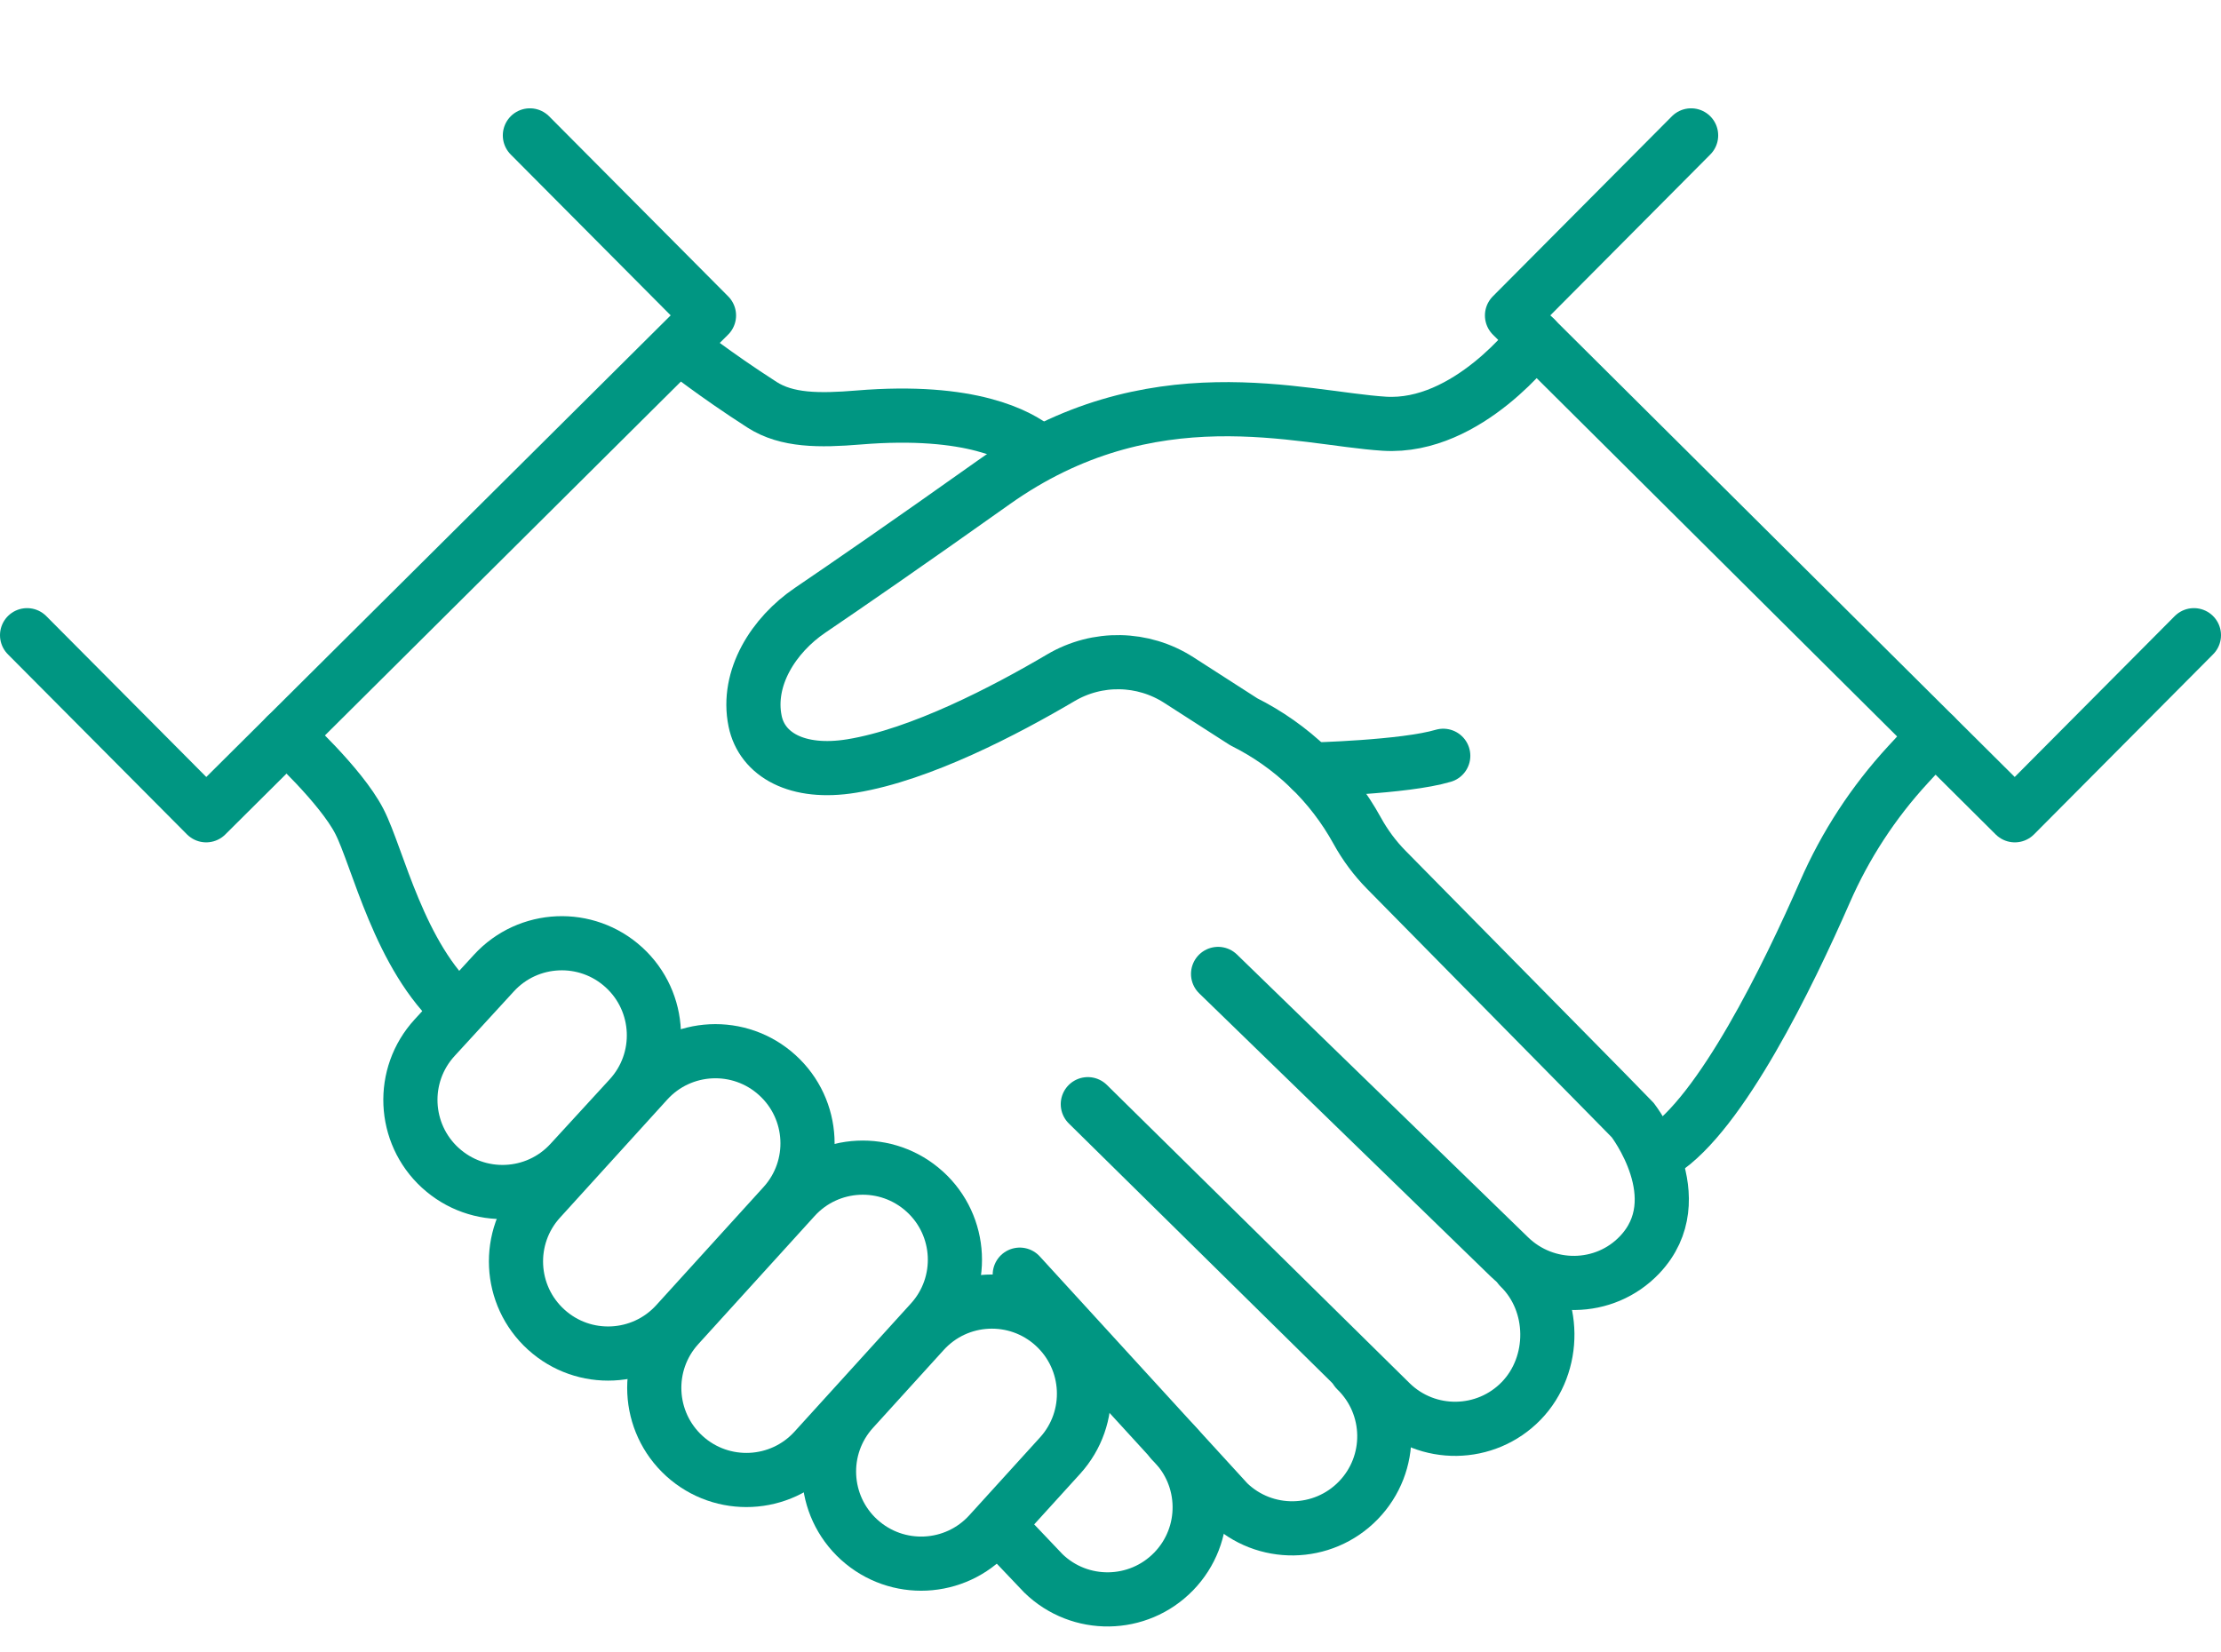 <svg width="82" height="61" viewBox="0 0 82 61" fill="none" xmlns="http://www.w3.org/2000/svg">
<path d="M29.336 44.235L25.039 48.968C23.776 50.358 23.88 52.509 25.27 53.772L25.271 53.773C26.662 55.035 28.812 54.932 30.075 53.541L34.373 48.808C35.635 47.418 35.532 45.267 34.141 44.004L34.14 44.004C32.749 42.741 30.599 42.845 29.336 44.235Z" stroke="#009682" stroke-width="2" stroke-linecap="round" stroke-linejoin="round"/>
<path d="M23.894 39.936L19.933 44.298C18.671 45.689 18.774 47.84 20.165 49.102L20.166 49.103C21.556 50.366 23.707 50.262 24.97 48.871L28.931 44.509C30.194 43.118 30.09 40.968 28.699 39.705L28.698 39.704C27.308 38.441 25.157 38.545 23.894 39.936Z" stroke="#009682" stroke-width="2" stroke-linecap="round" stroke-linejoin="round"/>
<path d="M18.235 35.936L16.047 38.321C14.777 39.705 14.87 41.856 16.254 43.126L16.255 43.126C17.639 44.396 19.791 44.303 21.06 42.919L23.248 40.534C24.517 39.15 24.425 36.999 23.041 35.729L23.04 35.728C21.655 34.459 19.504 34.551 18.235 35.936Z" stroke="#009682" stroke-width="2" stroke-linecap="round" stroke-linejoin="round"/>
<path d="M34.102 49.182L31.491 52.058C30.228 53.448 30.332 55.599 31.722 56.862L31.723 56.862C33.114 58.125 35.265 58.021 36.527 56.631L39.139 53.755C40.401 52.364 40.297 50.214 38.907 48.951L38.906 48.95C37.516 47.688 35.365 47.791 34.102 49.182Z" stroke="#009682" stroke-width="2" stroke-linecap="round" stroke-linejoin="round"/>
<path d="M56.104 46.798C57.451 48.107 57.471 50.386 56.163 51.735C54.854 53.082 52.7 53.113 51.353 51.804L40.163 40.777" stroke="#009682" stroke-width="2" stroke-linecap="round" stroke-linejoin="round"/>
<path d="M50.078 50.6C51.425 51.909 51.457 54.063 50.148 55.41C48.839 56.758 46.685 56.789 45.338 55.48L37.65 47.073" stroke="#009682" stroke-width="2" stroke-linecap="round" stroke-linejoin="round"/>
<path d="M43.261 53.224C44.609 54.533 44.64 56.687 43.331 58.034C42.022 59.381 39.868 59.413 38.521 58.103L37.308 56.827" stroke="#009682" stroke-width="2" stroke-linecap="round" stroke-linejoin="round"/>
<path d="M25.139 12.832C25.139 12.832 26.362 13.809 28.135 14.948C29.048 15.534 30.237 15.539 31.7 15.418C35.858 15.075 37.631 16.088 38.264 16.594" stroke="#009682" stroke-width="2" stroke-linecap="round" stroke-linejoin="round"/>
<path d="M1 23.458L7.612 30.108L26.176 11.65L19.564 5" stroke="#009682" stroke-width="2" stroke-linecap="round" stroke-linejoin="round"/>
<path d="M81 23.458L74.388 30.108L55.824 11.65L62.436 5" stroke="#009682" stroke-width="2" stroke-linecap="round" stroke-linejoin="round"/>
<path d="M10.569 27.168C10.569 27.168 12.58 28.998 13.266 30.33C13.953 31.662 14.74 35.337 16.934 37.282" stroke="#009682" stroke-width="2" stroke-linecap="round" stroke-linejoin="round"/>
<path d="M56.683 12.503C56.683 12.503 54.206 15.843 51.109 15.648C48.012 15.453 42.478 13.702 36.698 17.807C33.455 20.11 31.234 21.638 29.91 22.537C28.562 23.451 27.551 25.037 27.879 26.632C28.132 27.863 29.424 28.619 31.446 28.288C33.995 27.872 37.123 26.235 39.162 25.032C40.514 24.233 42.2 24.264 43.522 25.114L45.919 26.655C47.693 27.539 49.155 28.944 50.11 30.681C50.4 31.208 50.76 31.693 51.181 32.121C54.434 35.429 60.195 41.264 60.281 41.366C60.281 41.366 62.518 44.255 60.533 46.342C59.238 47.703 57.07 47.721 55.723 46.412L44.972 35.967" stroke="#009682" stroke-width="2" stroke-linecap="round" stroke-linejoin="round"/>
<path d="M48.399 28.421C48.399 28.421 51.848 28.339 53.285 27.911" stroke="#009682" stroke-width="2" stroke-linecap="round" stroke-linejoin="round"/>
<path d="M71.43 27.168L70.443 28.239C69.168 29.623 68.133 31.207 67.38 32.93C66.02 36.039 63.544 41.127 61.357 42.523" stroke="#009682" stroke-width="2" stroke-linecap="round" stroke-linejoin="round"/>
</svg>
